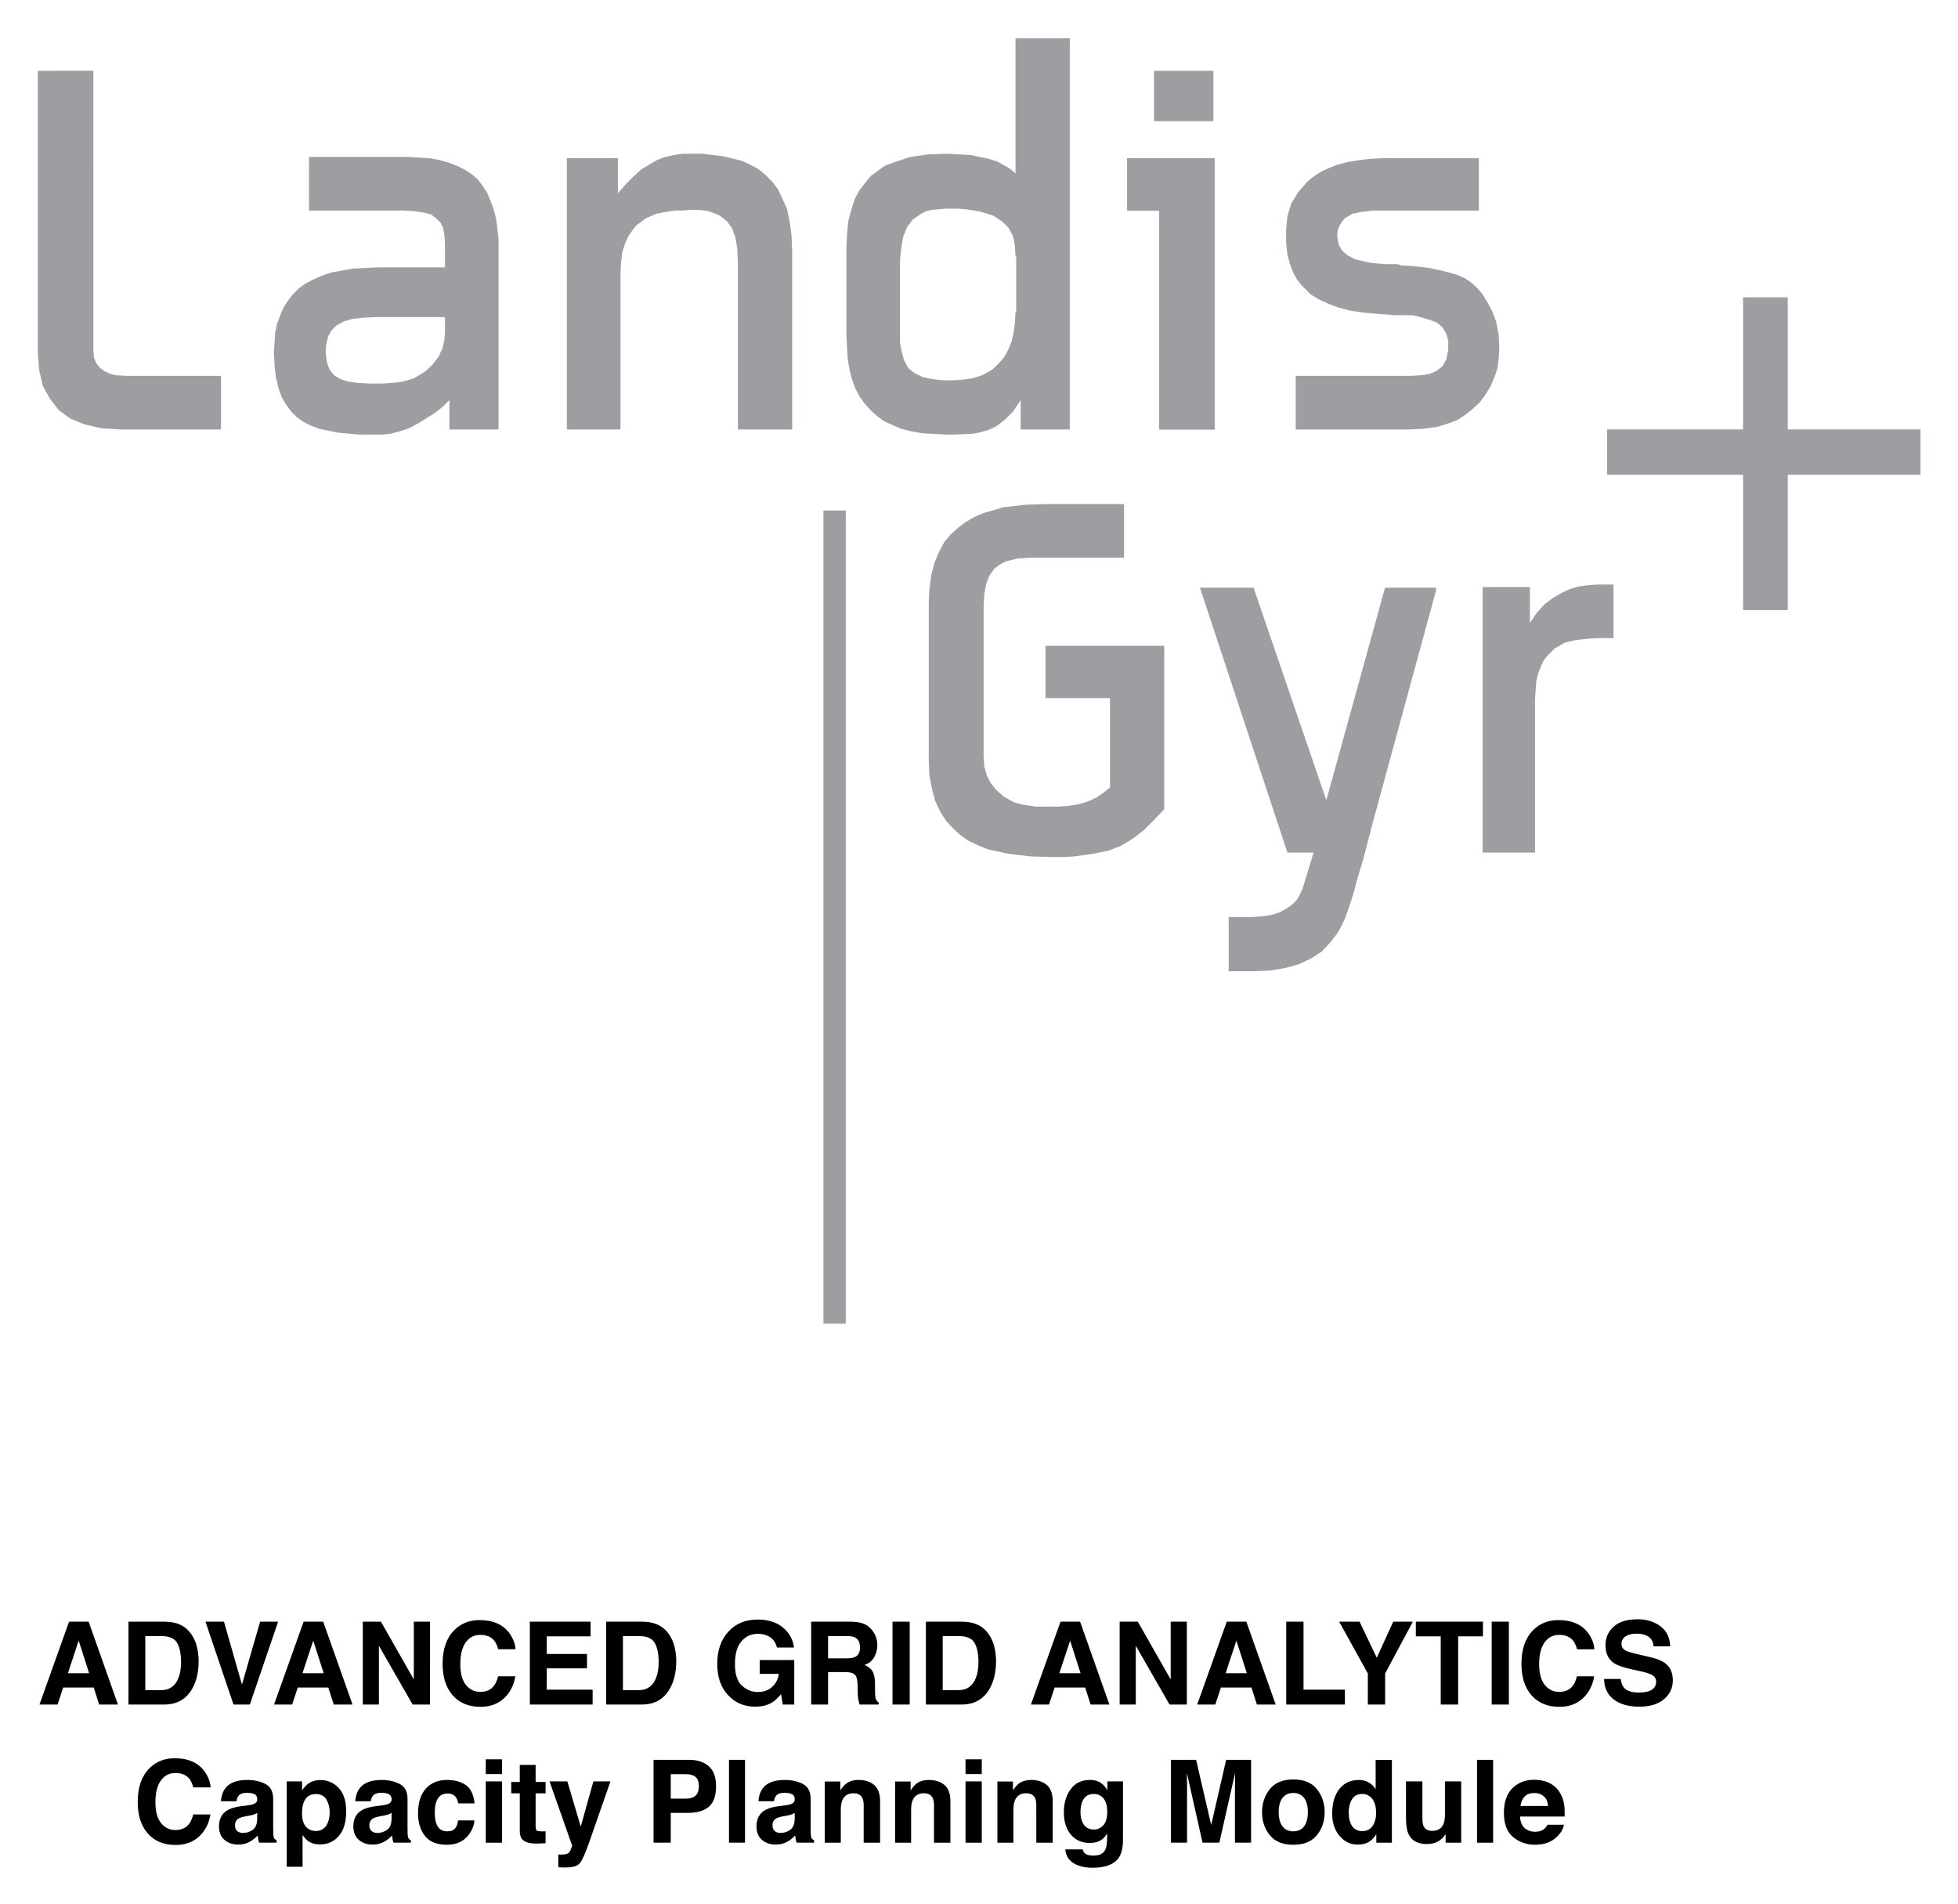 <svg xmlns="http://www.w3.org/2000/svg" role="img" viewBox="828.30 703.30 816.40 793.90"><title>ADVANCED GRID ANALYTICS-Capacity Planning Module logo</title><path fill="#9C9EA1" d="M1171.632 916.146v339.008h9.311V916.146m313.462 30.868l-3.726.265-3.992.536-3.724 1.062-3.458 1.597-3.725 2.128-3.46 2.662-3.194 3.461-2.926 4.255v-14.903h-19.691v110.695h21.819v-63.592l.265-4.262.27-3.457.795-3.461 1.066-2.658 1.062-2.395 1.599-2.131 3.194-3.193 4.253-2.393 4.525-1.068 4.79-.531 5.055-.267h5.855v-22.351m-119.745 89.94l24.481-88.608h21.288v1.063l-26.607 97.657-3.729 14.369-2.393 7.984-1.86 6.918-1.864 5.584-1.596 4.523-2.663 5.325-3.195 4.259-3.722 3.992-4.525 2.926-5.055 2.395-5.855 1.598-6.385 1.062-7.452.267h-9.578v-22.618h9.578l4.257-.268 3.729-.529 3.459-1.066 2.926-1.596 2.393-1.6 2.131-2.123 1.33-2.4 1.062-2.393 4.525-14.904h-10.912l-36.452-110.426h22.353m-52.688-179.085V791.083h13.305v91.271h23.152V769.259m-377.596-.532v22.356h39.385l4.523.262 3.728.533 3.188.801 2.133 1.594 1.861 1.865 1.062 2.127.537 2.927.261 3.459v10.111h-27.672l-5.588.267-5.056.267-9.048 1.598-3.99 1.332-3.459 1.594-3.195 1.596-2.925 2.131-2.394 2.393-2.131 2.663-1.861 2.927-1.33 3.192-1.332 3.457-.799 3.727-.265 3.992-.269 4.258.269 5.586.53 4.792 1.062 4.523 1.335 3.722 1.86 3.196 2.126 2.927 2.399 2.395 2.657 1.861 3.196 1.6 3.46 1.329 7.714 1.595 8.52.798h9.845l3.457-.265 3.992-1.062 3.99-1.33 3.99-2.131 7.188-4.525 3.188-2.658 2.396-2.398v12.242h20.493v-79.294l-.533-4.792-.53-3.99-1.068-3.991-1.331-3.46-1.327-3.194-1.865-2.926-2.129-2.661-2.393-2.129-2.927-1.864-3.196-1.596-3.457-1.333-3.726-1.06-4.258-.802-4.525-.265-4.79-.269h-40.98zm27.678 66.792h29.001v6.386l-.261 3.194-.802 3.458-1.597 3.46-2.662 3.461-3.188 2.925-4.527 2.661-2.662.798-3.189.798-3.197.266-3.722.269h-5.854l-4.792-.269-3.992-.531-3.192-1.063-2.662-1.596-1.861-2.397-1.062-2.927-.533-4.255.267-3.462.798-3.194 1.33-2.392 2.131-2.126 2.924-1.601 3.461-1.063 4.523-.531m133.312-68.387l-3.459.532-3.724.796-3.46 1.335-3.194 1.861-3.457 2.127-3.192 2.928-3.197 3.192-3.19 3.725v-14.637h-21.288v113.093h22.355v-65.458l.262-4.523.532-3.992 1.067-3.46 1.328-2.926 1.597-2.396 1.599-2.129 4.256-3.194 4.258-1.861 4.257-.796 3.729-.533h2.922l3.729-.27h2.928l2.926.27 2.131.533 3.988 1.594 2.926 2.397 2.13 2.924 1.329 3.722.801 4.795.263 5.853v69.449h22.622V807.846l-.267-6.385-.798-5.854-1.063-5.058-1.864-4.255-1.863-3.99-2.396-3.196-2.926-2.929-2.929-2.394-3.456-1.861-3.46-1.599-7.716-1.861-8.518-1.063m130.386-48.164v56.409l-2.124-1.861-2.664-1.595-2.927-1.596-3.458-1.063-3.727-.801-3.992-.798-4.523-.267-4.786-.265-7.986.265-7.719 1.062-7.183 2.395-3.46 1.333-5.855 4.258-2.391 2.926-2.395 3.194-1.864 3.46-1.331 4.255-1.328 4.788-.536 5.323-.267 5.856v36.719l.267 5.06.267 4.787.802 4.523 1.062 3.992 1.33 3.724 1.862 3.458 2.131 2.929 2.393 2.659 2.662 2.397 2.928 2.126 3.459 1.597 3.725 1.599 4.256 1.063 4.523.798 4.792.267 5.324.265h3.19l6.918-.265 3.461-.533 3.727-1.062 3.459-1.6 3.457-2.659 3.457-3.456 3.194-4.795v12.242h20.491v-163.114l-22.621-.002zm-48.16 97.658v-5.323l.531-5.053.799-4.523 1.596-3.992 2.393-3.194 3.461-2.394 2.131-1.066 2.394-.533 2.928-.265 3.195-.261h4.254l3.724.261 3.461.535 2.927.533 2.659.796 2.397.798 3.728 2.397 2.659 2.657 1.86 3.459.802 3.992.262 4.523h.27v23.152h-.269l-.263 4.525-.531 3.989-.799 3.725-1.332 3.194-1.33 2.661-1.6 2.126-3.724 3.729-4.259 2.396-4.257 1.328-3.993.533-3.456.265h-4.791l-4.522-.53-3.724-.798-3.46-1.601-2.663-2.126-1.862-3.458-1.063-4.261-.531-2.924v-2.929m201.434-73.977l-5.321.27-4.791.532-4.522.796-4.255 1.064-3.461 1.33-3.461 1.595-2.926 1.866-2.66 2.126-3.994 4.527-2.924 4.788-1.601 5.323-.53 5.322v5.853l.53 4.792 1.067 3.99 1.332 3.46 1.594 2.926 1.861 2.396 3.727 3.724 3.461 2.131 3.992 1.861 4.255 1.596 5.059 1.329 5.585.798 6.123.532 6.647.535h7.452l2.395.531 5.326 1.596 2.657 1.068 2.132 1.861 1.596 2.662.798 2.926v3.721l-.798 3.994-1.596 2.927-2.396 1.861-2.926 1.334-3.461.532-4.256.265h-48.164v22.35h47.365l5.855-.264 5.852-.799 5.854-1.861 2.662-1.067 2.393-1.595 3.461-2.664 3.195-2.927 2.393-3.192 2.128-3.456 1.6-3.73 1.329-3.722.532-4.255.265-4.523-.265-5.593-1.063-5.321-1.596-4.254-2.131-3.994-2.131-3.46-2.393-2.662-2.395-2.126-2.397-1.596-3.722-1.596-5.056-1.33-5.854-1.333-7.188-.798-4.52-.268-1.865-.53h-4.525l-3.455-.265-2.929-.267-2.659-.531-4.262-1.068-2.926-1.595-2.126-1.862-1.335-2.129-.527-2.129-.269-2.126.269-2.397.798-1.864 1.062-1.591 1.065-1.334 3.189-1.861 3.992-.796 4.525-.533h44.17v-21.821m-110.691-15.43v-21.026h-24.749v21.026m-465.403-21.026v117.352l.531 7.449 1.598 6.651 2.926 5.327 3.727 4.785 4.787 3.46 5.854 2.395 6.92 1.6 7.719.529h42.311v-22.35h-39.118l-4.79-.265-2.126-.532-2.397-1.067-1.861-1.33-1.596-1.865-1.068-2.394-.262-2.926V732.805m446.505 239.754h-49.493v21.818h26.876v37.26l-2.659 2.122-2.662 1.864-2.661 1.331-2.924 1.067-3.195.797-3.459.531-4.259.262h-9.05l-3.724-.531-2.925-.527-2.662-.802-4.259-2.393-3.193-2.928-2.131-2.661-1.593-3.193-1.068-3.729-.265-4.519v-62.003l.265-5.055.798-4.524 1.33-3.458 2.131-2.927 2.131-1.6 2.395-1.329 5.321-1.326 5.588-.27h38.589v-22.355h-32.201l-9.049.27-9.043 1.063-8.253 2.396-3.724 1.597-3.729 2.126-3.192 2.393-3.193 2.934-2.659 3.189-2.126 3.993-1.866 4.523-1.33 5.054-.798 5.855-.267 6.387v64.926l.267 6.387 1.063 5.592 1.329 5.051 2.131 4.525 2.395 3.726 2.927 3.194 3.196 2.926 3.457 2.394 3.992 1.864 3.993 1.597 8.513 1.86 9.048 1.068 8.782.266h5.055l4.525-.266 3.99-.537 3.724-.531 6.653-1.33 5.322-2.127 4.791-2.929 4.521-3.46 3.994-3.989 4.52-4.792m315.324-158.326h-55.346v-55.081h-18.627v55.083h-56.678v18.893h56.68v56.414h18.625V901.246h55.346"/><path fill="#9C9EA1" d="M1298.292 769.26V791.083h13.305v91.271h23.152V769.259"/><g><path d="M857.091 1379.453h8.168L877.481 1414h-7.828l-2.28-7.102h-12.722L852.31 1414h-7.551l12.332-34.547zm-.476 21.492h8.848l-4.364-13.594-4.483 13.594zm45.503-20.742c2.423.797 4.386 2.258 5.888 4.383 1.204 1.719 2.025 3.578 2.462 5.578.438 2 .657 3.906.657 5.719 0 4.594-.923 8.484-2.768 11.672-2.502 4.297-6.365 6.445-11.587 6.445h-14.895v-34.547H896.771c2.142.031 3.924.281 5.348.75zm-13.235 5.25V1408h6.667c3.412 0 5.79-1.68 7.136-5.039.735-1.844 1.104-4.039 1.104-6.586 0-3.516-.552-6.215-1.655-8.098-1.104-1.883-3.298-2.824-6.584-2.824h-6.667zm47.871-6h7.5L932.477 1414h-6.82l-11.683-34.547h7.711l7.5 26.227 7.57-26.227zm18.141 0h8.168L975.286 1414h-7.828l-2.28-7.102h-12.722L950.114 1414h-7.551l12.332-34.547zm-.476 21.492h8.848l-4.364-13.594-4.483 13.594zm25.144-21.492h7.568l13.713 24.089v-24.089h6.727V1414h-7.217l-14.064-24.513V1414h-6.727v-34.547zm38.081 3.609c2.783-2.844 6.322-4.266 10.62-4.266 5.75 0 9.955 1.906 12.613 5.719 1.469 2.141 2.257 4.289 2.365 6.445h-7.219c-.459-1.656-1.049-2.906-1.768-3.75-1.286-1.5-3.191-2.25-5.717-2.25-2.572 0-4.601 1.059-6.085 3.176-1.485 2.117-2.227 5.113-2.227 8.988s.783 6.777 2.35 8.707c1.566 1.93 3.557 2.895 5.972 2.895 2.476 0 4.364-.828 5.663-2.484.718-.891 1.314-2.227 1.788-4.008h7.172c-.619 3.766-2.199 6.828-4.742 9.188-2.543 2.359-5.8 3.539-9.773 3.539-4.916 0-8.78-1.594-11.594-4.781-2.813-3.203-4.22-7.594-4.22-13.172 0-6.031 1.6-10.68 4.8-13.945zm56.911 2.508h-18.281v7.336h16.781v6h-16.781v8.883h19.125V1414h-26.18v-34.547h25.336v6.117zm26.711-5.367c2.423.797 4.386 2.258 5.888 4.383 1.204 1.719 2.025 3.578 2.462 5.578.438 2 .657 3.906.657 5.719 0 4.594-.923 8.484-2.768 11.672-2.502 4.297-6.365 6.445-11.587 6.445h-14.895v-34.547h14.895c2.142.031 3.924.281 5.348.75zm-13.235 5.25V1408h6.667c3.412 0 5.79-1.68 7.136-5.039.735-1.844 1.104-4.039 1.104-6.586 0-3.516-.552-6.215-1.655-8.098-1.104-1.883-3.298-2.824-6.584-2.824h-6.667zm64.219 4.781c-.547-2.359-1.883-4.008-4.008-4.945-1.188-.516-2.508-.773-3.961-.773-2.781 0-5.066 1.049-6.855 3.146s-2.684 5.252-2.684 9.462c0 4.242.969 7.244 2.906 9.006 1.938 1.763 4.141 2.644 6.609 2.644 2.422 0 4.406-.694 5.953-2.084 1.547-1.391 2.5-3.211 2.859-5.463h-7.992v-5.766h14.391V1414h-4.781l-.727-4.312c-1.391 1.633-2.641 2.785-3.75 3.453-1.906 1.167-4.25 1.75-7.031 1.75-4.578 0-8.328-1.585-11.25-4.755-3.047-3.186-4.57-7.542-4.57-13.069 0-5.59 1.539-10.072 4.617-13.444 3.078-3.373 7.148-5.06 12.211-5.06 4.391 0 7.918 1.113 10.582 3.34s4.191 5.004 4.582 8.332h-7.102zm36.248-9.891c1.272.547 2.351 1.352 3.234 2.414.731.875 1.31 1.844 1.737 2.906s.64 2.273.64 3.633c0 1.641-.414 3.254-1.242 4.84s-2.195 2.707-4.102 3.363c1.594.641 2.723 1.551 3.387 2.73s.996 2.98.996 5.402v2.32c0 1.578.063 2.648.19 3.211.19.891.635 1.547 1.333 1.969V1414h-7.969c-.219-.766-.375-1.383-.469-1.852-.188-.969-.289-1.961-.305-2.977l-.047-3.211c-.03-2.203-.41-3.672-1.142-4.406-.732-.734-2.103-1.102-4.113-1.102h-7.05V1414h-7.055v-34.547h16.524c2.361.047 4.178.344 5.45.891zm-14.92 5.109v9.281h7.769c1.543 0 2.701-.188 3.473-.562 1.365-.656 2.048-1.953 2.048-3.891 0-2.094-.661-3.5-1.981-4.219-.742-.406-1.854-.609-3.338-.609h-7.969zM1207.61 1414h-7.172v-34.547h7.172V1414zm26.992-33.797c2.424.797 4.387 2.258 5.888 4.383 1.204 1.719 2.025 3.578 2.463 5.578.438 2 .657 3.906.657 5.719 0 4.594-.923 8.484-2.768 11.672-2.502 4.297-6.364 6.445-11.588 6.445h-14.895v-34.547h14.895c2.143.031 3.925.281 5.348.75zm-13.234 5.25V1408h6.667c3.411 0 5.79-1.68 7.136-5.039.735-1.844 1.104-4.039 1.104-6.586 0-3.516-.552-6.215-1.655-8.098-1.103-1.883-3.298-2.824-6.584-2.824h-6.667zm49.113-6h8.168L1290.872 1414h-7.828l-2.279-7.102h-12.723L1265.7 1414h-7.551l12.332-34.547zm-.476 21.492h8.848l-4.364-13.594-4.483 13.594zm25.144-21.492h7.567l13.714 24.089v-24.089h6.727V1414h-7.217l-14.064-24.513V1414h-6.727v-34.547zm44.66 0h8.168L1360.2 1414h-7.828l-2.279-7.102h-12.723l-2.342 7.102h-7.551l12.332-34.547zm-.476 21.492h8.848l-4.364-13.594-4.483 13.594zm25.261-21.492h7.219v28.336h17.25V1414h-24.469v-34.547zm44.625 0h8.18l-11.555 21.594V1414h-7.219v-12.953l-11.953-21.594h8.508l7.172 15.047 6.867-15.047zm37.406 0v6.117h-10.336V1414h-7.266v-28.43h-10.383v-6.117h27.984zM1457.431 1414h-7.172v-34.547h7.172V1414zm10.05-30.938c2.782-2.844 6.322-4.266 10.62-4.266 5.75 0 9.954 1.906 12.613 5.719 1.469 2.141 2.257 4.289 2.365 6.445h-7.219c-.459-1.656-1.049-2.906-1.768-3.75-1.286-1.5-3.192-2.25-5.718-2.25-2.571 0-4.6 1.059-6.085 3.176-1.484 2.117-2.227 5.113-2.227 8.988s.783 6.777 2.35 8.707c1.567 1.93 3.558 2.895 5.973 2.895 2.476 0 4.363-.828 5.663-2.484.718-.891 1.314-2.227 1.788-4.008h7.172c-.618 3.766-2.199 6.828-4.742 9.188s-5.8 3.539-9.772 3.539c-4.916 0-8.78-1.594-11.594-4.781-2.813-3.203-4.22-7.594-4.22-13.172-0-6.031 1.6-10.68 4.8-13.945zm36.567 20.273c.224 1.578.662 2.758 1.316 3.539 1.196 1.422 3.246 2.133 6.15 2.133 1.738 0 3.15-.188 4.235-.562 2.058-.719 3.087-2.055 3.087-4.008 0-1.141-.504-2.023-1.512-2.648-1.009-.609-2.607-1.148-4.797-1.617l-3.74-.82c-3.676-.812-6.201-1.695-7.576-2.648-2.328-1.594-3.492-4.086-3.492-7.477 0-3.094 1.139-5.664 3.416-7.711 2.278-2.047 5.623-3.07 10.037-3.07 3.685 0 6.828.965 9.431 2.895 2.602 1.93 3.966 4.73 4.093 8.402h-6.938c-.128-2.078-1.058-3.555-2.787-4.43-1.153-.578-2.587-.867-4.301-.867-1.906 0-3.428.375-4.565 1.125s-1.706 1.797-1.706 3.141c0 1.234.561 2.156 1.682 2.766.721.406 2.251.883 4.59 1.43l6.062 1.43c2.657.625 4.649 1.461 5.976 2.508 2.06 1.625 3.089 3.977 3.089 7.055 0 3.156-1.221 5.777-3.66 7.863-2.44 2.086-5.887 3.129-10.341 3.129-4.548 0-8.125-1.027-10.731-3.082-2.605-2.055-3.908-4.879-3.908-8.473h6.891zm-613.528 37.326c2.783-2.844 6.322-4.266 10.62-4.266 5.75 0 9.955 1.906 12.613 5.719 1.469 2.141 2.257 4.289 2.365 6.445h-7.219c-.459-1.656-1.049-2.906-1.768-3.75-1.286-1.5-3.191-2.25-5.717-2.25-2.572 0-4.601 1.059-6.085 3.176-1.485 2.117-2.227 5.113-2.227 8.988s.783 6.777 2.35 8.707c1.566 1.93 3.557 2.895 5.972 2.895 2.476 0 4.364-.828 5.663-2.484.718-.891 1.314-2.227 1.788-4.008h7.172c-.619 3.766-2.199 6.828-4.742 9.188-2.543 2.359-5.8 3.539-9.773 3.539-4.916 0-8.78-1.594-11.594-4.781-2.813-3.203-4.22-7.594-4.22-13.172 0-6.031 1.6-10.68 4.8-13.945zm40.943 15.398c1.244-.156 2.133-.352 2.668-.586.96-.406 1.44-1.039 1.44-1.898 0-1.047-.368-1.77-1.105-2.168-.736-.398-1.817-.598-3.243-.598-1.6 0-2.732.391-3.397 1.172-.475.578-.792 1.359-.95 2.344h-6.445c.141-2.234.769-4.07 1.883-5.508 1.773-2.25 4.818-3.375 9.134-3.375 2.809 0 5.304.555 7.485 1.664 2.181 1.109 3.271 3.203 3.271 6.281v11.719c0 .812.016 1.797.047 2.953.047.875.18 1.469.398 1.781s.547.57.984.773v.984h-7.266c-.203-.516-.344-1-.422-1.453s-.141-.969-.188-1.547c-.927 1-1.996 1.852-3.206 2.555-1.446.828-3.081 1.242-4.904 1.242-2.326 0-4.247-.66-5.764-1.98-1.517-1.32-2.275-3.191-2.275-5.613 0-3.141 1.22-5.414 3.66-6.82 1.338-.766 3.306-1.312 5.903-1.641l2.29-.281zm4.084 3.117c-.428.266-.859.48-1.295.645s-1.033.316-1.793.457l-1.521.281c-1.425.25-2.449.555-3.07.914-1.052.609-1.578 1.555-1.578 2.836 0 1.141.321 1.965.964 2.473s1.424.762 2.344.762c1.459 0 2.804-.422 4.034-1.266s1.868-2.383 1.916-4.617v-2.484zm33.977-10.383c2.083 2.203 3.125 5.438 3.125 9.703 0 4.5-1.019 7.93-3.055 10.289-2.037 2.359-4.659 3.539-7.867 3.539-2.044 0-3.743-.508-5.096-1.523-.739-.562-1.462-1.383-2.17-2.461v13.312h-6.609v-35.602h6.398v3.773c.723-1.109 1.494-1.984 2.312-2.625 1.494-1.141 3.271-1.711 5.331-1.711 3.003 0 5.546 1.102 7.63 3.305zm-5.126 4.805c-.908-1.516-2.38-2.273-4.416-2.273-2.447 0-4.128 1.148-5.043 3.445-.474 1.219-.71 2.766-.71 4.641 0 2.969.796 5.055 2.39 6.258.947.703 2.068 1.055 3.363 1.055 1.878 0 3.312-.719 4.298-2.156s1.48-3.352 1.48-5.742c0-1.969-.454-3.711-1.361-5.227zm23.081 2.461c1.244-.156 2.133-.352 2.668-.586.96-.406 1.44-1.039 1.44-1.898 0-1.047-.368-1.77-1.105-2.168-.736-.398-1.817-.598-3.243-.598-1.6 0-2.732.391-3.397 1.172-.475.578-.792 1.359-.95 2.344h-6.445c.141-2.234.769-4.07 1.883-5.508 1.773-2.25 4.818-3.375 9.134-3.375 2.809 0 5.304.555 7.485 1.664 2.181 1.109 3.271 3.203 3.271 6.281v11.719c0 .812.016 1.797.047 2.953.047.875.18 1.469.398 1.781s.547.57.984.773v.984h-7.266c-.203-.516-.344-1-.422-1.453s-.141-.969-.188-1.547c-.927 1-1.996 1.852-3.206 2.555-1.446.828-3.081 1.242-4.904 1.242-2.326 0-4.247-.66-5.764-1.98-1.517-1.32-2.275-3.191-2.275-5.613 0-3.141 1.22-5.414 3.66-6.82 1.338-.766 3.306-1.312 5.903-1.641l2.29-.281zm4.084 3.117c-.428.266-.859.48-1.295.645s-1.033.316-1.793.457l-1.521.281c-1.425.25-2.449.555-3.07.914-1.052.609-1.578 1.555-1.578 2.836 0 1.141.321 1.965.964 2.473s1.424.762 2.344.762c1.459 0 2.804-.422 4.034-1.266s1.868-2.383 1.916-4.617v-2.484zm27.774-3.961c-.125-.953-.446-1.812-.963-2.578-.752-1.031-1.919-1.547-3.501-1.547-2.256 0-3.799 1.117-4.628 3.352-.439 1.185-.658 2.759-.658 4.723 0 1.87.219 3.374.658 4.512.799 2.125 2.302 3.188 4.511 3.188 1.566 0 2.678-.422 3.336-1.266s1.057-1.938 1.198-3.281h6.82c-.157 2.031-.892 3.953-2.205 5.766-2.097 2.922-5.201 4.383-9.314 4.383-4.114 0-7.14-1.219-9.08-3.656s-2.909-5.598-2.909-9.481c0-4.382 1.071-7.792 3.214-10.229s5.099-3.656 8.869-3.656c3.206 0 5.83.719 7.871 2.156s3.249 3.977 3.625 7.617h-6.844zm18.281-12.211h-6.773v-6.164h6.773v6.164zm-6.773 3.047h6.773v25.547h-6.773v-25.547zm10.617 4.992v-4.758h3.562v-7.125h6.609v7.125h4.148v4.758h-4.148v13.5c0 1.047.133 1.699.398 1.957s1.078.387 2.438.387c.203 0 .418-.004.645-.012s.449-.02.668-.035v4.992l-3.164.117c-3.156.109-5.312-.438-6.469-1.641-.75-.766-1.125-1.945-1.125-3.539v-15.727h-3.563zm19.617 25.453l.844.047c.656.031 1.281.008 1.875-.07s1.094-.258 1.5-.539c.391-.266.754-.82 1.09-1.664s.48-1.359.434-1.547l-9.387-26.672h7.43l5.578 18.844 5.273-18.844h7.102l-8.758 25.125c-1.693 4.844-3.032 7.848-4.017 9.012s-2.956 1.746-5.913 1.746c-.594 0-1.072-.004-1.431-.012-.36-.008-.9-.035-1.619-.082v-5.344zm62.755-19.852c-2.022 1.688-4.91 2.531-8.664 2.531h-7.193v12.422h-7.172v-34.547h14.834c3.419 0 6.146.891 8.179 2.672s3.05 4.539 3.05 8.273c0 4.078-1.012 6.961-3.034 8.648zm-5.51-12.445c-.914-.766-2.195-1.148-3.842-1.148h-6.505v10.172h6.505c1.647 0 2.928-.414 3.842-1.242s1.372-2.141 1.372-3.938-.458-3.078-1.372-3.844zm20.614 27.398h-6.68v-34.547h6.68v34.547zm16.634-15.539c1.244-.156 2.133-.352 2.668-.586.96-.406 1.44-1.039 1.44-1.898 0-1.047-.368-1.77-1.105-2.168-.736-.398-1.817-.598-3.243-.598-1.6 0-2.732.391-3.397 1.172-.475.578-.792 1.359-.95 2.344h-6.445c.141-2.234.769-4.07 1.883-5.508 1.773-2.25 4.818-3.375 9.134-3.375 2.809 0 5.304.555 7.485 1.664 2.181 1.109 3.271 3.203 3.271 6.281v11.719c0 .812.016 1.797.047 2.953.047.875.18 1.469.398 1.781s.547.57.984.773v.984h-7.266c-.203-.516-.344-1-.422-1.453s-.141-.969-.188-1.547c-.927 1-1.996 1.852-3.206 2.555-1.446.828-3.081 1.242-4.904 1.242-2.326 0-4.247-.66-5.764-1.98-1.517-1.32-2.275-3.191-2.275-5.613 0-3.141 1.22-5.414 3.66-6.82 1.338-.766 3.306-1.312 5.903-1.641l2.29-.281zm4.084 3.117c-.428.266-.859.48-1.295.645s-1.033.316-1.793.457l-1.521.281c-1.425.25-2.449.555-3.07.914-1.052.609-1.578 1.555-1.578 2.836 0 1.141.321 1.965.964 2.473s1.424.762 2.344.762c1.459 0 2.804-.422 4.034-1.266s1.868-2.383 1.916-4.617v-2.484zm33.093-11.66c1.672 1.383 2.509 3.676 2.509 6.879v17.203h-6.844v-15.539c0-1.344-.178-2.375-.535-3.094-.652-1.312-1.893-1.969-3.723-1.969-2.249 0-3.792.961-4.63 2.883-.434 1.016-.651 2.312-.651 3.891v13.828h-6.68v-25.5h6.469v3.727c.855-1.312 1.665-2.258 2.427-2.836 1.369-1.031 3.104-1.547 5.205-1.547 2.629 0 4.78.691 6.453 2.074zm29.32 0c1.673 1.383 2.509 3.676 2.509 6.879v17.203h-6.844v-15.539c0-1.344-.179-2.375-.535-3.094-.651-1.312-1.893-1.969-3.723-1.969-2.249 0-3.792.961-4.63 2.883-.434 1.016-.651 2.312-.651 3.891v13.828h-6.68v-25.5h6.469v3.727c.855-1.312 1.665-2.258 2.427-2.836 1.369-1.031 3.104-1.547 5.205-1.547 2.63 0 4.78.691 6.453 2.074zm15.587-4.512h-6.773v-6.164h6.773v6.164zm-6.773 3.047h6.773v25.547h-6.773v-25.547zm33.843 1.465c1.673 1.383 2.509 3.676 2.509 6.879v17.203h-6.844v-15.539c0-1.344-.179-2.375-.535-3.094-.651-1.312-1.893-1.969-3.723-1.969-2.249 0-3.792.961-4.63 2.883-.435 1.016-.651 2.312-.651 3.891v13.828h-6.68v-25.5h6.469v3.727c.855-1.312 1.665-2.258 2.428-2.836 1.368-1.031 3.104-1.547 5.204-1.547 2.63 0 4.78.691 6.453 2.074zm21.357-1.488c1.623.672 2.934 1.906 3.933 3.703v-3.68h6.516v24.234c0 3.297-.555 5.781-1.664 7.453-1.906 2.875-5.562 4.312-10.969 4.312-3.266 0-5.93-.641-7.992-1.922s-3.203-3.195-3.422-5.742h7.266c.188.781.492 1.344.914 1.688.719.609 1.93.914 3.633.914 2.406 0 4.016-.805 4.828-2.414.531-1.031.797-2.766.797-5.203v-1.641c-.641 1.094-1.328 1.914-2.062 2.461-1.328 1.016-3.055 1.523-5.18 1.523-3.281 0-5.902-1.152-7.863-3.457s-2.941-5.426-2.941-9.363c0-3.797.944-6.988 2.832-9.574 1.889-2.586 4.564-3.879 8.029-3.879 1.279 0 2.395.195 3.347.586zm2.275 18.316c1.073-1.18 1.61-3.059 1.61-5.637 0-2.422-.51-4.266-1.529-5.531-1.019-1.266-2.384-1.898-4.096-1.898-2.334 0-3.944 1.102-4.831 3.305-.467 1.172-.7 2.617-.7 4.336 0 1.484.249 2.805.747 3.961.902 2.156 2.521 3.234 4.854 3.234 1.556-0 2.87-.59 3.944-1.77zm51.2-27.293h10.387v34.547h-6.727v-23.367c0-.672.008-1.613.023-2.824s.023-2.145.023-2.801l-6.547 28.992h-7.016l-6.5-28.992c0 .656.008 1.59.023 2.801s.023 2.152.023 2.824v23.367h-6.727v-34.547h10.504l6.289 27.164 6.242-27.164zm37.832 31.422c-2.156 2.661-5.43 3.992-9.82 3.992s-7.664-1.331-9.82-3.992c-2.156-2.662-3.234-5.866-3.234-9.613 0-3.684 1.078-6.877 3.234-9.577 2.156-2.701 5.43-4.052 9.82-4.052s7.664 1.351 9.82 4.052c2.156 2.7 3.234 5.894 3.234 9.577 0 3.747-1.078 6.951-3.234 9.613zm-5.344-3.692c1.047-1.389 1.57-3.362 1.57-5.921s-.523-4.528-1.57-5.909-2.547-2.071-4.5-2.071-3.457.69-4.512 2.071-1.582 3.351-1.582 5.909.527 4.532 1.582 5.921 2.559 2.083 4.512 2.083 3.453-.694 4.5-2.083zm26.906-18.319c1.203.68 2.18 1.621 2.93 2.824v-12.188h6.773v34.5h-6.492v-3.539c-.953 1.516-2.039 2.617-3.258 3.305s-2.734 1.031-4.547 1.031c-2.984 0-5.496-1.207-7.535-3.621s-3.059-5.512-3.059-9.293c0-4.359 1.004-7.789 3.012-10.289s4.691-3.75 8.051-3.75c1.547-0 2.922.34 4.125 1.02zm1.641 18.199c.984-1.406 1.477-3.227 1.477-5.461 0-3.125-.789-5.359-2.367-6.703-.969-.812-2.094-1.219-3.375-1.219-1.953 0-3.387.738-4.301 2.215s-1.371 3.309-1.371 5.496c0 2.359.465 4.246 1.395 5.66s2.34 2.121 4.23 2.121 3.328-.703 4.312-2.109zm20.789-18.609v15.398c0 1.453.171 2.547.513 3.281.606 1.297 1.796 1.945 3.568 1.945 2.27 0 3.825-.922 4.664-2.766.436-1 .653-2.32.653-3.961v-13.898h6.773v25.547h-6.492v-3.609c-.062.078-.219.312-.467.703-.25.391-.546.734-.889 1.031-1.044.938-2.053 1.578-3.026 1.922-.975.344-2.115.516-3.425.516-3.77 0-6.31-1.359-7.618-4.078-.732-1.5-1.099-3.711-1.099-6.633v-15.398h6.844zm29.484 25.547h-6.68v-34.547h6.68v34.547zm23.163-25.029c1.782.798 3.254 2.058 4.414 3.779 1.047 1.518 1.726 3.278 2.036 5.281.18 1.174.253 2.864.22 5.07h-18.606c.104 2.562.994 4.359 2.672 5.391 1.02.641 2.247.961 3.683.961 1.521 0 2.758-.391 3.709-1.172.519-.422.978-1.008 1.375-1.758h6.819c-.18 1.516-1.005 3.055-2.477 4.617-2.288 2.484-5.492 3.727-9.611 3.727-3.399 0-6.399-1.048-8.998-3.144-2.6-2.095-3.898-5.505-3.898-10.228 0-4.426 1.173-7.819 3.52-10.181 2.346-2.361 5.391-3.542 9.135-3.542 2.224 0 4.227.399 6.009 1.197zm-9.993 5.771c-.944.973-1.537 2.291-1.779 3.954h11.508c-.121-1.773-.715-3.119-1.779-4.037-1.065-.918-2.386-1.377-3.962-1.377-1.715 0-3.044.486-3.987 1.46z"/></g></svg>